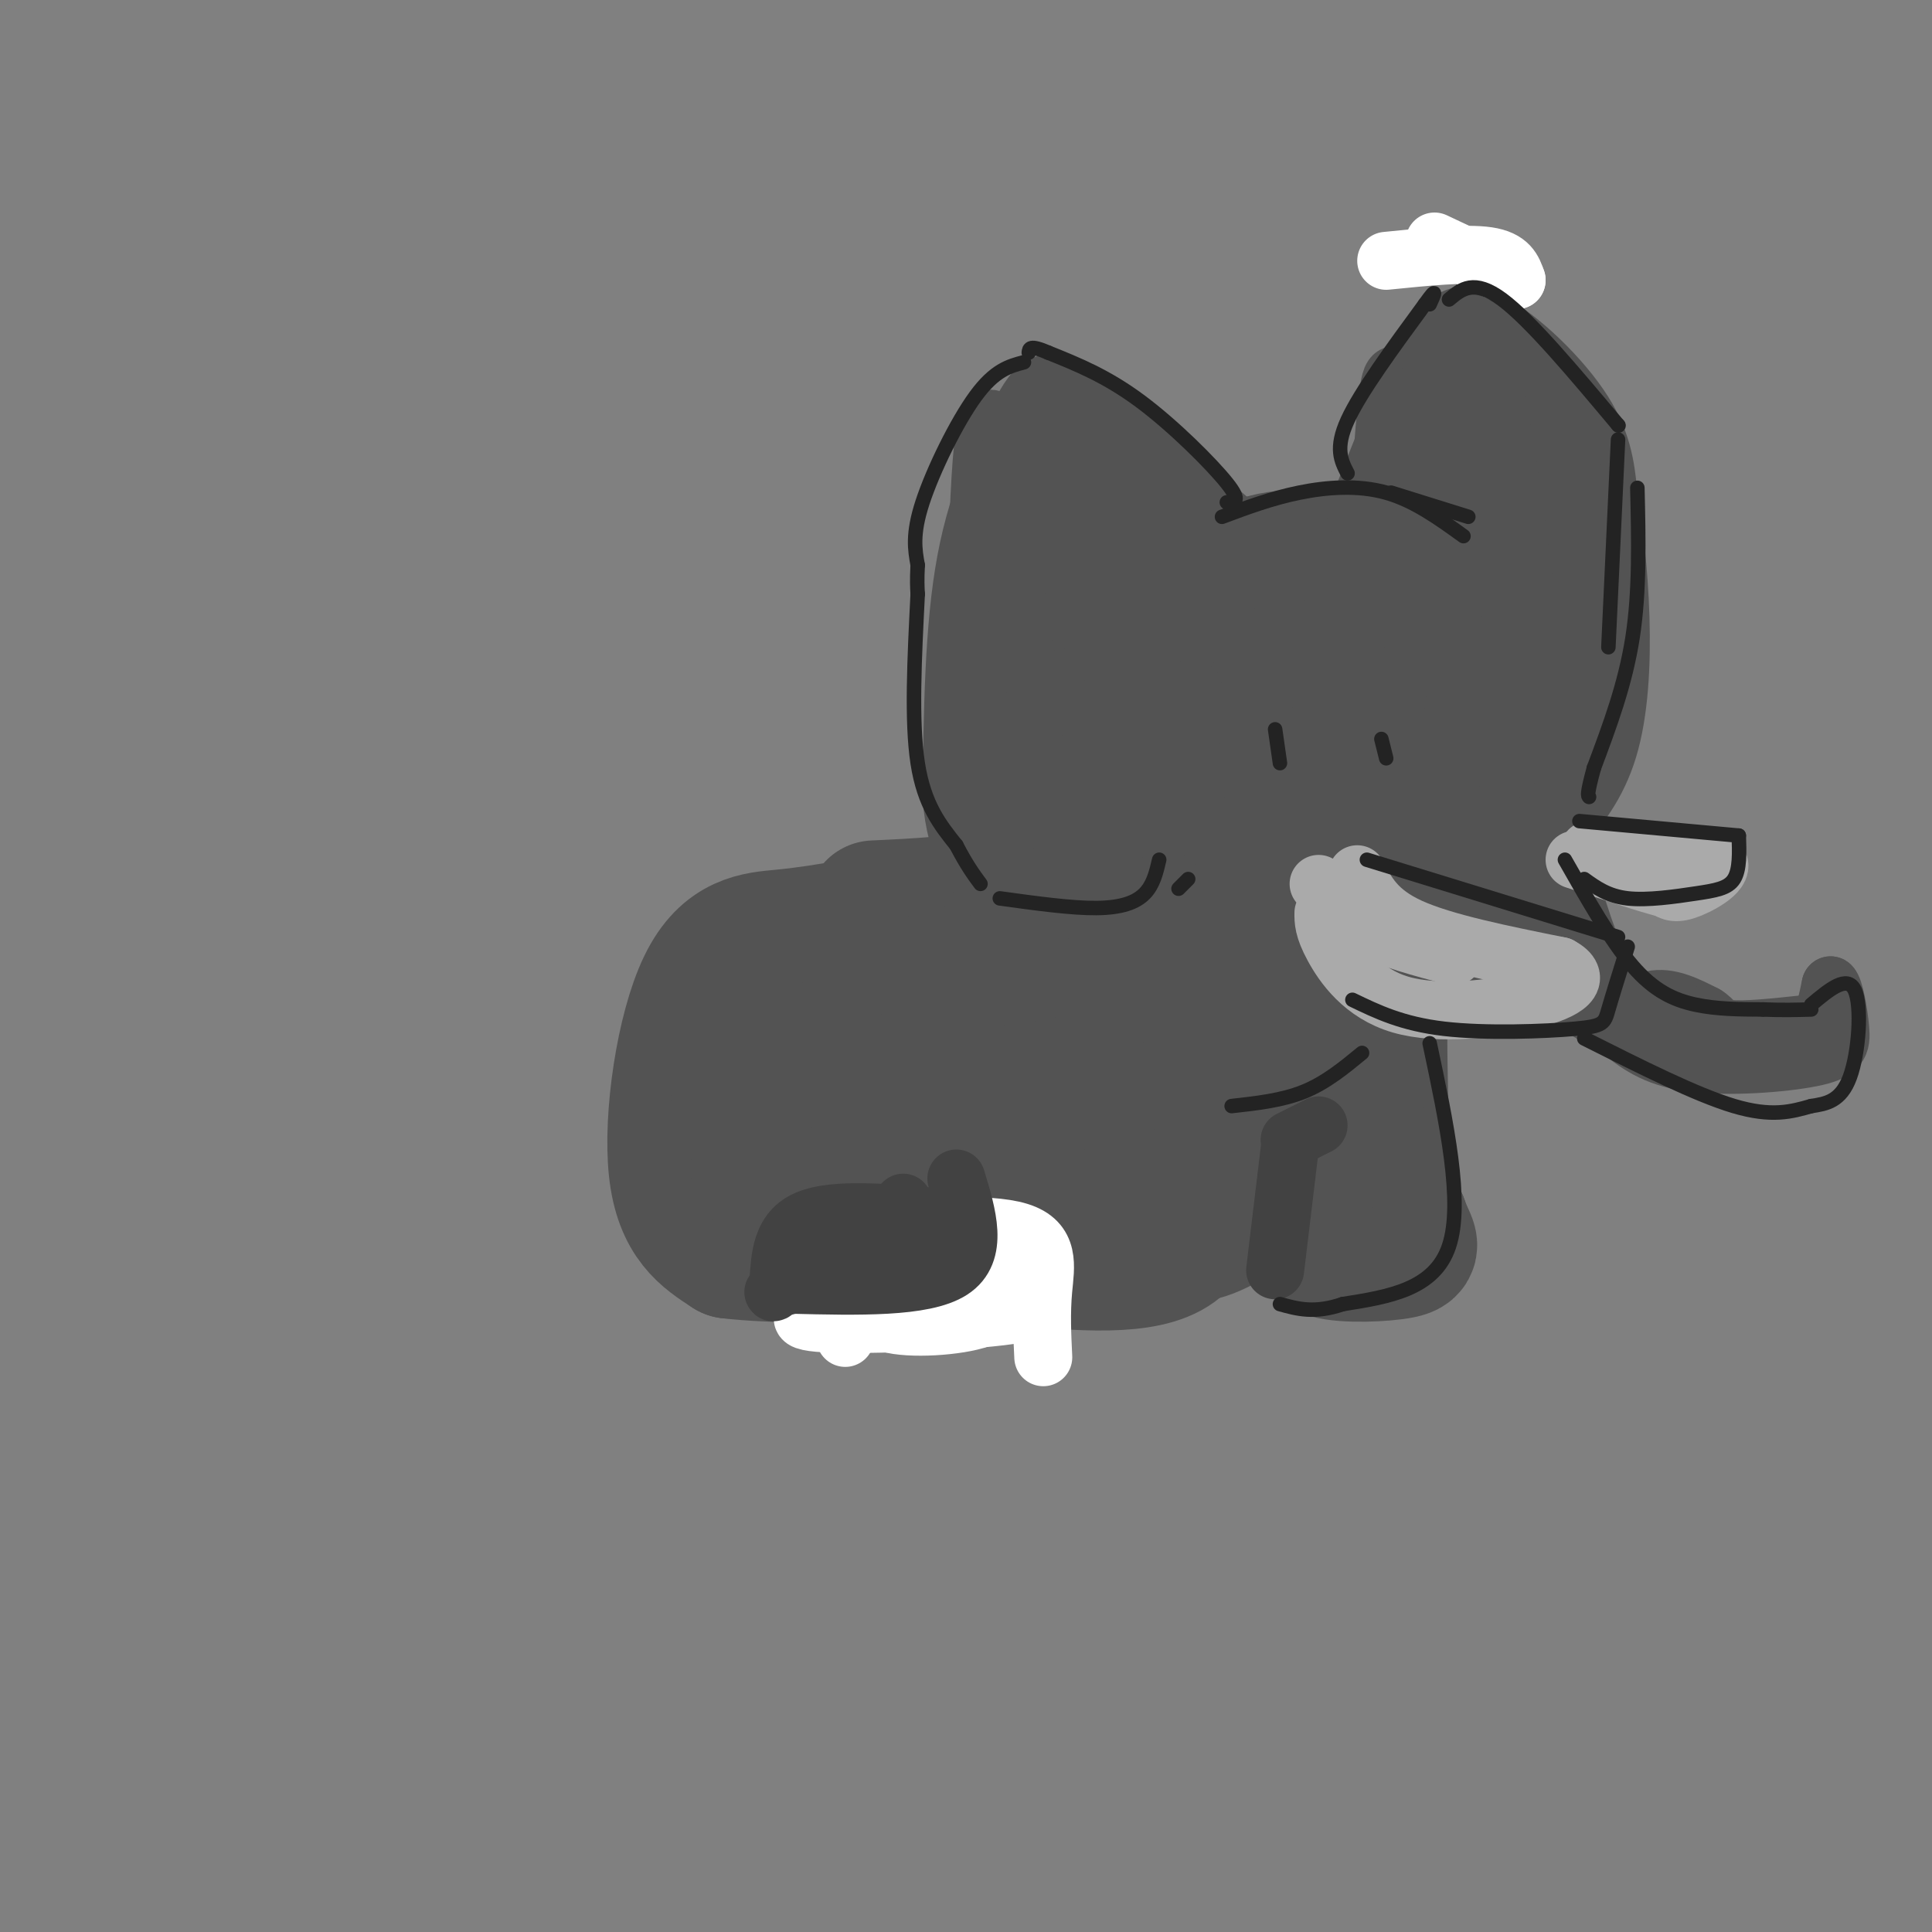 <svg viewBox='0 0 400 400' version='1.1' xmlns='http://www.w3.org/2000/svg' xmlns:xlink='http://www.w3.org/1999/xlink'><rect x="0" y="0" width="400" height="400" fill="#808080" stroke="none"/><g fill='none' stroke='rgb(83,83,83)' stroke-width='28' stroke-linecap='round' stroke-linejoin='round'><path d='M279,116c1.987,-0.645 3.974,-1.291 7,0c3.026,1.291 7.090,4.518 10,7c2.910,2.482 4.667,4.219 6,8c1.333,3.781 2.244,9.607 1,13c-1.244,3.393 -4.643,4.353 -11,5c-6.357,0.647 -15.673,0.982 -22,-1c-6.327,-1.982 -9.665,-6.281 -11,-10c-1.335,-3.719 -0.668,-6.860 0,-10'/><path d='M259,128c-0.997,-3.916 -3.491,-8.706 1,-11c4.491,-2.294 15.967,-2.094 23,0c7.033,2.094 9.622,6.080 12,11c2.378,4.920 4.545,10.772 0,13c-4.545,2.228 -15.800,0.831 -21,0c-5.200,-0.831 -4.343,-1.094 -4,-3c0.343,-1.906 0.171,-5.453 0,-9'/><path d='M270,129c1.500,-0.167 5.250,3.917 9,8'/><path d='M256,123c1.250,13.250 2.500,26.500 2,35c-0.500,8.500 -2.750,12.250 -5,16'/><path d='M253,174c-8.511,4.800 -27.289,8.800 -41,11c-13.711,2.200 -22.356,2.600 -31,3'/><path d='M286,154c-0.333,31.250 -0.667,62.500 0,79c0.667,16.500 2.333,18.250 4,20'/><path d='M290,253c1.500,4.381 3.250,5.333 0,6c-3.250,0.667 -11.500,1.048 -15,0c-3.500,-1.048 -2.250,-3.524 -1,-6'/><path d='M274,253c-0.024,-3.976 0.417,-10.917 1,-14c0.583,-3.083 1.310,-2.310 -3,-2c-4.310,0.310 -13.655,0.155 -23,0'/><path d='M249,237c0.000,9.083 0.000,18.167 -7,22c-7.000,3.833 -21.000,2.417 -35,1'/><path d='M207,260c-12.500,0.167 -26.250,0.083 -40,0'/><path d='M176,192c-4.351,0.744 -8.702,1.488 -14,2c-5.298,0.512 -11.542,0.792 -16,10c-4.458,9.208 -7.131,27.345 -6,38c1.131,10.655 6.065,13.827 11,17'/><path d='M151,259c18.234,2.225 58.321,-0.713 78,-2c19.679,-1.287 18.952,-0.923 25,-4c6.048,-3.077 18.871,-9.593 24,-17c5.129,-7.407 2.565,-15.703 0,-24'/><path d='M278,212c1.324,-16.149 4.634,-44.521 1,-46c-3.634,-1.479 -14.211,23.933 -20,35c-5.789,11.067 -6.789,7.787 -10,8c-3.211,0.213 -8.632,3.918 -22,5c-13.368,1.082 -34.684,-0.459 -56,-2'/><path d='M171,212c-10.525,-0.321 -8.837,-0.125 1,-3c9.837,-2.875 27.821,-8.822 44,-11c16.179,-2.178 30.551,-0.586 37,0c6.449,0.586 4.975,0.165 6,5c1.025,4.835 4.549,14.924 0,22c-4.549,7.076 -17.170,11.137 -26,13c-8.830,1.863 -13.869,1.528 -19,2c-5.131,0.472 -10.353,1.751 -19,0c-8.647,-1.751 -20.720,-6.531 -27,-10c-6.280,-3.469 -6.768,-5.626 -4,-8c2.768,-2.374 8.791,-4.964 22,-7c13.209,-2.036 33.605,-3.518 54,-5'/><path d='M240,210c9.142,0.868 4.998,5.539 -2,9c-6.998,3.461 -16.848,5.711 -26,7c-9.152,1.289 -17.604,1.616 -28,-1c-10.396,-2.616 -22.735,-8.175 -28,-11c-5.265,-2.825 -3.456,-2.914 -3,2c0.456,4.914 -0.441,14.833 0,20c0.441,5.167 2.221,5.584 4,6'/><path d='M157,242c1.000,1.333 1.500,1.667 2,2'/></g>
<g fill='none' stroke='rgb(255,255,255)' stroke-width='12' stroke-linecap='round' stroke-linejoin='round'><path d='M216,281c-0.222,-4.578 -0.444,-9.156 0,-14c0.444,-4.844 1.556,-9.956 -5,-12c-6.556,-2.044 -20.778,-1.022 -35,0'/><path d='M176,255c-6.000,3.667 -3.500,12.833 -1,22'/><path d='M175,264c0.158,-1.560 0.316,-3.120 4,-4c3.684,-0.880 10.893,-1.080 16,0c5.107,1.080 8.113,3.439 10,6c1.887,2.561 2.655,5.323 -2,7c-4.655,1.677 -14.734,2.270 -19,1c-4.266,-1.270 -2.721,-4.402 0,-6c2.721,-1.598 6.617,-1.661 11,-2c4.383,-0.339 9.252,-0.954 12,0c2.748,0.954 3.374,3.477 4,6'/><path d='M211,272c-8.345,1.560 -31.208,2.458 -40,2c-8.792,-0.458 -3.512,-2.274 0,-3c3.512,-0.726 5.256,-0.363 7,0'/></g>
<g fill='none' stroke='rgb(66,66,66)' stroke-width='12' stroke-linecap='round' stroke-linejoin='round'><path d='M198,244c2.333,7.667 4.667,15.333 -1,19c-5.667,3.667 -19.333,3.333 -33,3'/><path d='M164,266c-5.750,1.226 -3.625,2.792 -3,0c0.625,-2.792 -0.250,-9.940 5,-13c5.250,-3.060 16.625,-2.030 28,-1'/><path d='M194,252c6.332,1.424 8.161,5.485 0,7c-8.161,1.515 -26.313,0.485 -26,-1c0.313,-1.485 19.089,-3.424 26,-4c6.911,-0.576 1.955,0.212 -3,1'/><path d='M187,249c0.000,0.000 -2.000,3.000 -2,3'/><path d='M264,263c0.000,0.000 3.000,-25.000 3,-25'/><path d='M267,236c0.000,0.000 6.000,-3.000 6,-3'/></g>
<g fill='none' stroke='rgb(83,83,83)' stroke-width='12' stroke-linecap='round' stroke-linejoin='round'><path d='M304,122c6.222,13.889 12.444,27.778 16,41c3.556,13.222 4.444,25.778 8,34c3.556,8.222 9.778,12.111 16,16'/><path d='M344,213c7.679,3.583 18.875,4.542 25,4c6.125,-0.542 7.179,-2.583 8,-5c0.821,-2.417 1.411,-5.208 2,-8'/><path d='M379,204c0.775,0.475 1.713,5.663 2,9c0.287,3.337 -0.077,4.821 -6,6c-5.923,1.179 -17.407,2.051 -25,1c-7.593,-1.051 -11.297,-4.026 -15,-7'/><path d='M335,213c-6.655,-3.595 -15.792,-9.083 -22,-17c-6.208,-7.917 -9.488,-18.262 -11,-27c-1.512,-8.738 -1.256,-15.869 -1,-23'/><path d='M301,146c2.821,9.548 10.375,44.917 13,46c2.625,1.083 0.321,-32.119 0,-44c-0.321,-11.881 1.339,-2.440 3,7'/><path d='M317,155c1.667,7.333 4.333,22.167 7,37'/><path d='M318,182c-3.333,-18.083 -6.667,-36.167 -9,-45c-2.333,-8.833 -3.667,-8.417 -5,-8'/><path d='M306,126c-0.137,-6.393 -0.274,-12.786 4,2c4.274,14.786 12.958,50.750 19,67c6.042,16.250 9.440,12.786 13,12c3.560,-0.786 7.280,1.107 11,3'/><path d='M353,210c2.111,1.178 1.889,2.622 5,3c3.111,0.378 9.556,-0.311 16,-1'/><path d='M271,113c-0.635,3.327 -1.270,6.654 -10,0c-8.730,-6.654 -25.557,-23.289 -35,-30c-9.443,-6.711 -11.504,-3.499 -15,3c-3.496,6.499 -8.427,16.285 -11,30c-2.573,13.715 -2.786,31.357 -3,49'/><path d='M197,165c0.907,11.433 4.673,15.516 8,20c3.327,4.484 6.214,9.371 11,13c4.786,3.629 11.471,6.002 17,9c5.529,2.998 9.904,6.621 13,1c3.096,-5.621 4.915,-20.487 8,-30c3.085,-9.513 7.435,-13.674 10,-15c2.565,-1.326 3.344,0.181 0,-9c-3.344,-9.181 -10.813,-29.052 -15,-38c-4.187,-8.948 -5.094,-6.974 -6,-5'/><path d='M243,111c-1.581,-2.955 -2.535,-7.843 -7,-14c-4.465,-6.157 -12.442,-13.583 -17,-12c-4.558,1.583 -5.699,12.176 -7,25c-1.301,12.824 -2.763,27.878 -1,41c1.763,13.122 6.751,24.311 10,29c3.249,4.689 4.759,2.878 6,2c1.241,-0.878 2.212,-0.822 3,-3c0.788,-2.178 1.394,-6.589 2,-11'/><path d='M232,168c0.720,-18.422 1.521,-58.976 4,-66c2.479,-7.024 6.635,19.483 9,38c2.365,18.517 2.939,29.046 0,31c-2.939,1.954 -9.392,-4.666 -13,-8c-3.608,-3.334 -4.373,-3.382 -6,-13c-1.627,-9.618 -4.117,-28.805 -4,-39c0.117,-10.195 2.839,-11.399 5,-12c2.161,-0.601 3.760,-0.600 4,11c0.240,11.600 -0.880,34.800 -2,58'/><path d='M229,168c-3.435,8.716 -11.022,1.506 -13,-17c-1.978,-18.506 1.652,-48.307 3,-53c1.348,-4.693 0.413,15.721 -3,39c-3.413,23.279 -9.303,49.421 -12,39c-2.697,-10.421 -2.199,-57.406 -1,-77c1.199,-19.594 3.100,-11.797 5,-4'/><path d='M208,95c2.136,-0.361 4.977,0.736 7,-1c2.023,-1.736 3.229,-6.304 6,7c2.771,13.304 7.108,44.480 9,59c1.892,14.520 1.340,12.385 -2,7c-3.340,-5.385 -9.469,-14.020 -13,-23c-3.531,-8.980 -4.466,-18.304 -5,-25c-0.534,-6.696 -0.669,-10.764 1,-14c1.669,-3.236 5.142,-5.640 8,-9c2.858,-3.360 5.102,-7.674 8,0c2.898,7.674 6.449,27.337 10,47'/><path d='M237,143c1.857,13.023 1.500,22.079 0,26c-1.500,3.921 -4.142,2.705 -6,0c-1.858,-2.705 -2.931,-6.900 -4,-11c-1.069,-4.100 -2.134,-8.104 1,-12c3.134,-3.896 10.467,-7.685 13,-4c2.533,3.685 0.267,14.842 -2,26'/><path d='M287,91c-3.620,9.175 -7.241,18.351 -6,15c1.241,-3.351 7.343,-19.228 12,-29c4.657,-9.772 7.869,-13.439 14,-11c6.131,2.439 15.180,10.982 20,18c4.820,7.018 5.410,12.509 6,18'/><path d='M333,102c2.152,13.421 4.532,37.975 0,53c-4.532,15.025 -15.978,20.522 -23,31c-7.022,10.478 -9.621,25.936 -9,0c0.621,-25.936 4.463,-93.268 6,-119c1.537,-25.732 0.768,-9.866 0,6'/><path d='M307,73c-1.851,11.352 -6.479,36.732 -9,48c-2.521,11.268 -2.934,8.425 -5,8c-2.066,-0.425 -5.783,1.568 -7,-7c-1.217,-8.568 0.068,-27.698 1,-37c0.932,-9.302 1.512,-8.777 5,-4c3.488,4.777 9.883,13.806 15,26c5.117,12.194 8.954,27.552 8,30c-0.954,2.448 -6.701,-8.015 -9,-16c-2.299,-7.985 -1.149,-13.493 0,-19'/><path d='M306,102c1.457,-7.555 5.100,-16.943 7,-20c1.900,-3.057 2.057,0.215 3,1c0.943,0.785 2.673,-0.918 5,4c2.327,4.918 5.252,16.458 7,27c1.748,10.542 2.319,20.087 1,31c-1.319,10.913 -4.529,23.193 -7,26c-2.471,2.807 -4.204,-3.860 -4,-25c0.204,-21.140 2.344,-56.754 2,-58c-0.344,-1.246 -3.172,31.877 -6,65'/><path d='M314,153c-1.673,10.951 -2.855,5.829 -5,3c-2.145,-2.829 -5.255,-3.364 -7,-15c-1.745,-11.636 -2.127,-34.372 -1,-48c1.127,-13.628 3.763,-18.149 3,-11c-0.763,7.149 -4.926,25.968 -8,31c-3.074,5.032 -5.058,-3.722 -6,-11c-0.942,-7.278 -0.840,-13.079 2,-18c2.840,-4.921 8.420,-8.960 14,-13'/><path d='M306,71c4.000,6.667 7.000,29.833 10,53'/></g>
<g fill='none' stroke='rgb(255,255,255)' stroke-width='12' stroke-linecap='round' stroke-linejoin='round'><path d='M287,54c8.250,-0.833 16.500,-1.667 21,-1c4.500,0.667 5.250,2.833 6,5'/><path d='M314,58c0.000,0.000 -17.000,-8.000 -17,-8'/></g>
<g fill='none' stroke='rgb(170,170,170)' stroke-width='12' stroke-linecap='round' stroke-linejoin='round'><path d='M281,181c2.000,3.917 4.000,7.833 11,11c7.000,3.167 19.000,5.583 31,8'/><path d='M323,200c4.856,2.593 1.498,5.077 -6,7c-7.498,1.923 -19.134,3.287 -27,1c-7.866,-2.287 -11.962,-8.225 -14,-12c-2.038,-3.775 -2.019,-5.388 -2,-7'/><path d='M273,183c2.667,3.250 5.333,6.500 10,9c4.667,2.500 11.333,4.250 18,6'/><path d='M329,176c11.422,0.178 22.844,0.356 26,2c3.156,1.644 -1.956,4.756 -5,6c-3.044,1.244 -4.022,0.622 -5,0'/><path d='M345,184c-4.000,-1.000 -11.500,-3.500 -19,-6'/></g>
<g fill='none' stroke='rgb(35,35,35)' stroke-width='3' stroke-linecap='round' stroke-linejoin='round'><path d='M254,104c1.578,-0.022 3.156,-0.044 0,-4c-3.156,-3.956 -11.044,-11.844 -18,-17c-6.956,-5.156 -12.978,-7.578 -19,-10'/><path d='M217,73c-3.833,-1.667 -3.917,-0.833 -4,0'/><path d='M212,75c-3.022,0.800 -6.044,1.600 -10,7c-3.956,5.400 -8.844,15.400 -11,22c-2.156,6.600 -1.578,9.800 -1,13'/><path d='M190,117c-0.167,3.167 -0.083,4.583 0,6'/><path d='M190,123c-0.667,13.167 -1.333,26.333 0,35c1.333,8.667 4.667,12.833 8,17'/><path d='M198,175c2.167,4.167 3.583,6.083 5,8'/><path d='M207,186c7.400,1.022 14.800,2.044 20,2c5.200,-0.044 8.200,-1.156 10,-3c1.800,-1.844 2.400,-4.422 3,-7'/><path d='M244,184c0.000,0.000 2.000,-2.000 2,-2'/><path d='M253,107c5.111,-1.911 10.222,-3.822 16,-5c5.778,-1.178 12.222,-1.622 18,0c5.778,1.622 10.889,5.311 16,9'/><path d='M288,102c0.000,0.000 16.000,5.000 16,5'/><path d='M279,98c-1.333,-2.583 -2.667,-5.167 0,-11c2.667,-5.833 9.333,-14.917 16,-24'/><path d='M295,63c2.833,-4.000 1.917,-2.000 1,0'/><path d='M300,62c2.583,-2.167 5.167,-4.333 11,0c5.833,4.333 14.917,15.167 24,26'/><path d='M335,88c0.000,0.000 0.100,0.100 0.1,0.1'/><path d='M335,91c0.000,0.000 -2.000,43.000 -2,43'/><path d='M339,101c0.250,10.667 0.500,21.333 -1,31c-1.500,9.667 -4.750,18.333 -8,27'/><path d='M330,159c-1.500,5.500 -1.250,5.750 -1,6'/><path d='M327,170c0.000,0.000 33.000,3.000 33,3'/><path d='M360,173c0.119,3.518 0.238,7.036 -1,9c-1.238,1.964 -3.833,2.375 -8,3c-4.167,0.625 -9.905,1.464 -14,1c-4.095,-0.464 -6.548,-2.232 -9,-4'/><path d='M324,178c4.778,8.422 9.556,16.844 14,22c4.444,5.156 8.556,7.044 13,8c4.444,0.956 9.222,0.978 14,1'/><path d='M365,209c4.000,0.167 7.000,0.083 10,0'/><path d='M375,208c3.733,-3.133 7.467,-6.267 9,-3c1.533,3.267 0.867,12.933 -1,18c-1.867,5.067 -4.933,5.533 -8,6'/><path d='M375,229c-4.083,1.167 -8.167,2.333 -16,0c-7.833,-2.333 -19.417,-8.167 -31,-14'/><path d='M283,178c0.000,0.000 52.000,16.000 52,16'/><path d='M337,196c-1.589,5.077 -3.179,10.155 -4,13c-0.821,2.845 -0.875,3.458 -7,4c-6.125,0.542 -18.321,1.012 -27,0c-8.679,-1.012 -13.839,-3.506 -19,-6'/><path d='M282,218c-3.750,3.083 -7.500,6.167 -12,8c-4.500,1.833 -9.750,2.417 -15,3'/><path d='M296,216c3.500,16.500 7.000,33.000 4,42c-3.000,9.000 -12.500,10.500 -22,12'/><path d='M278,270c-5.833,2.000 -9.417,1.000 -13,0'/><path d='M264,151c0.000,0.000 1.000,7.000 1,7'/><path d='M286,153c0.000,0.000 1.000,4.000 1,4'/></g>
</svg>